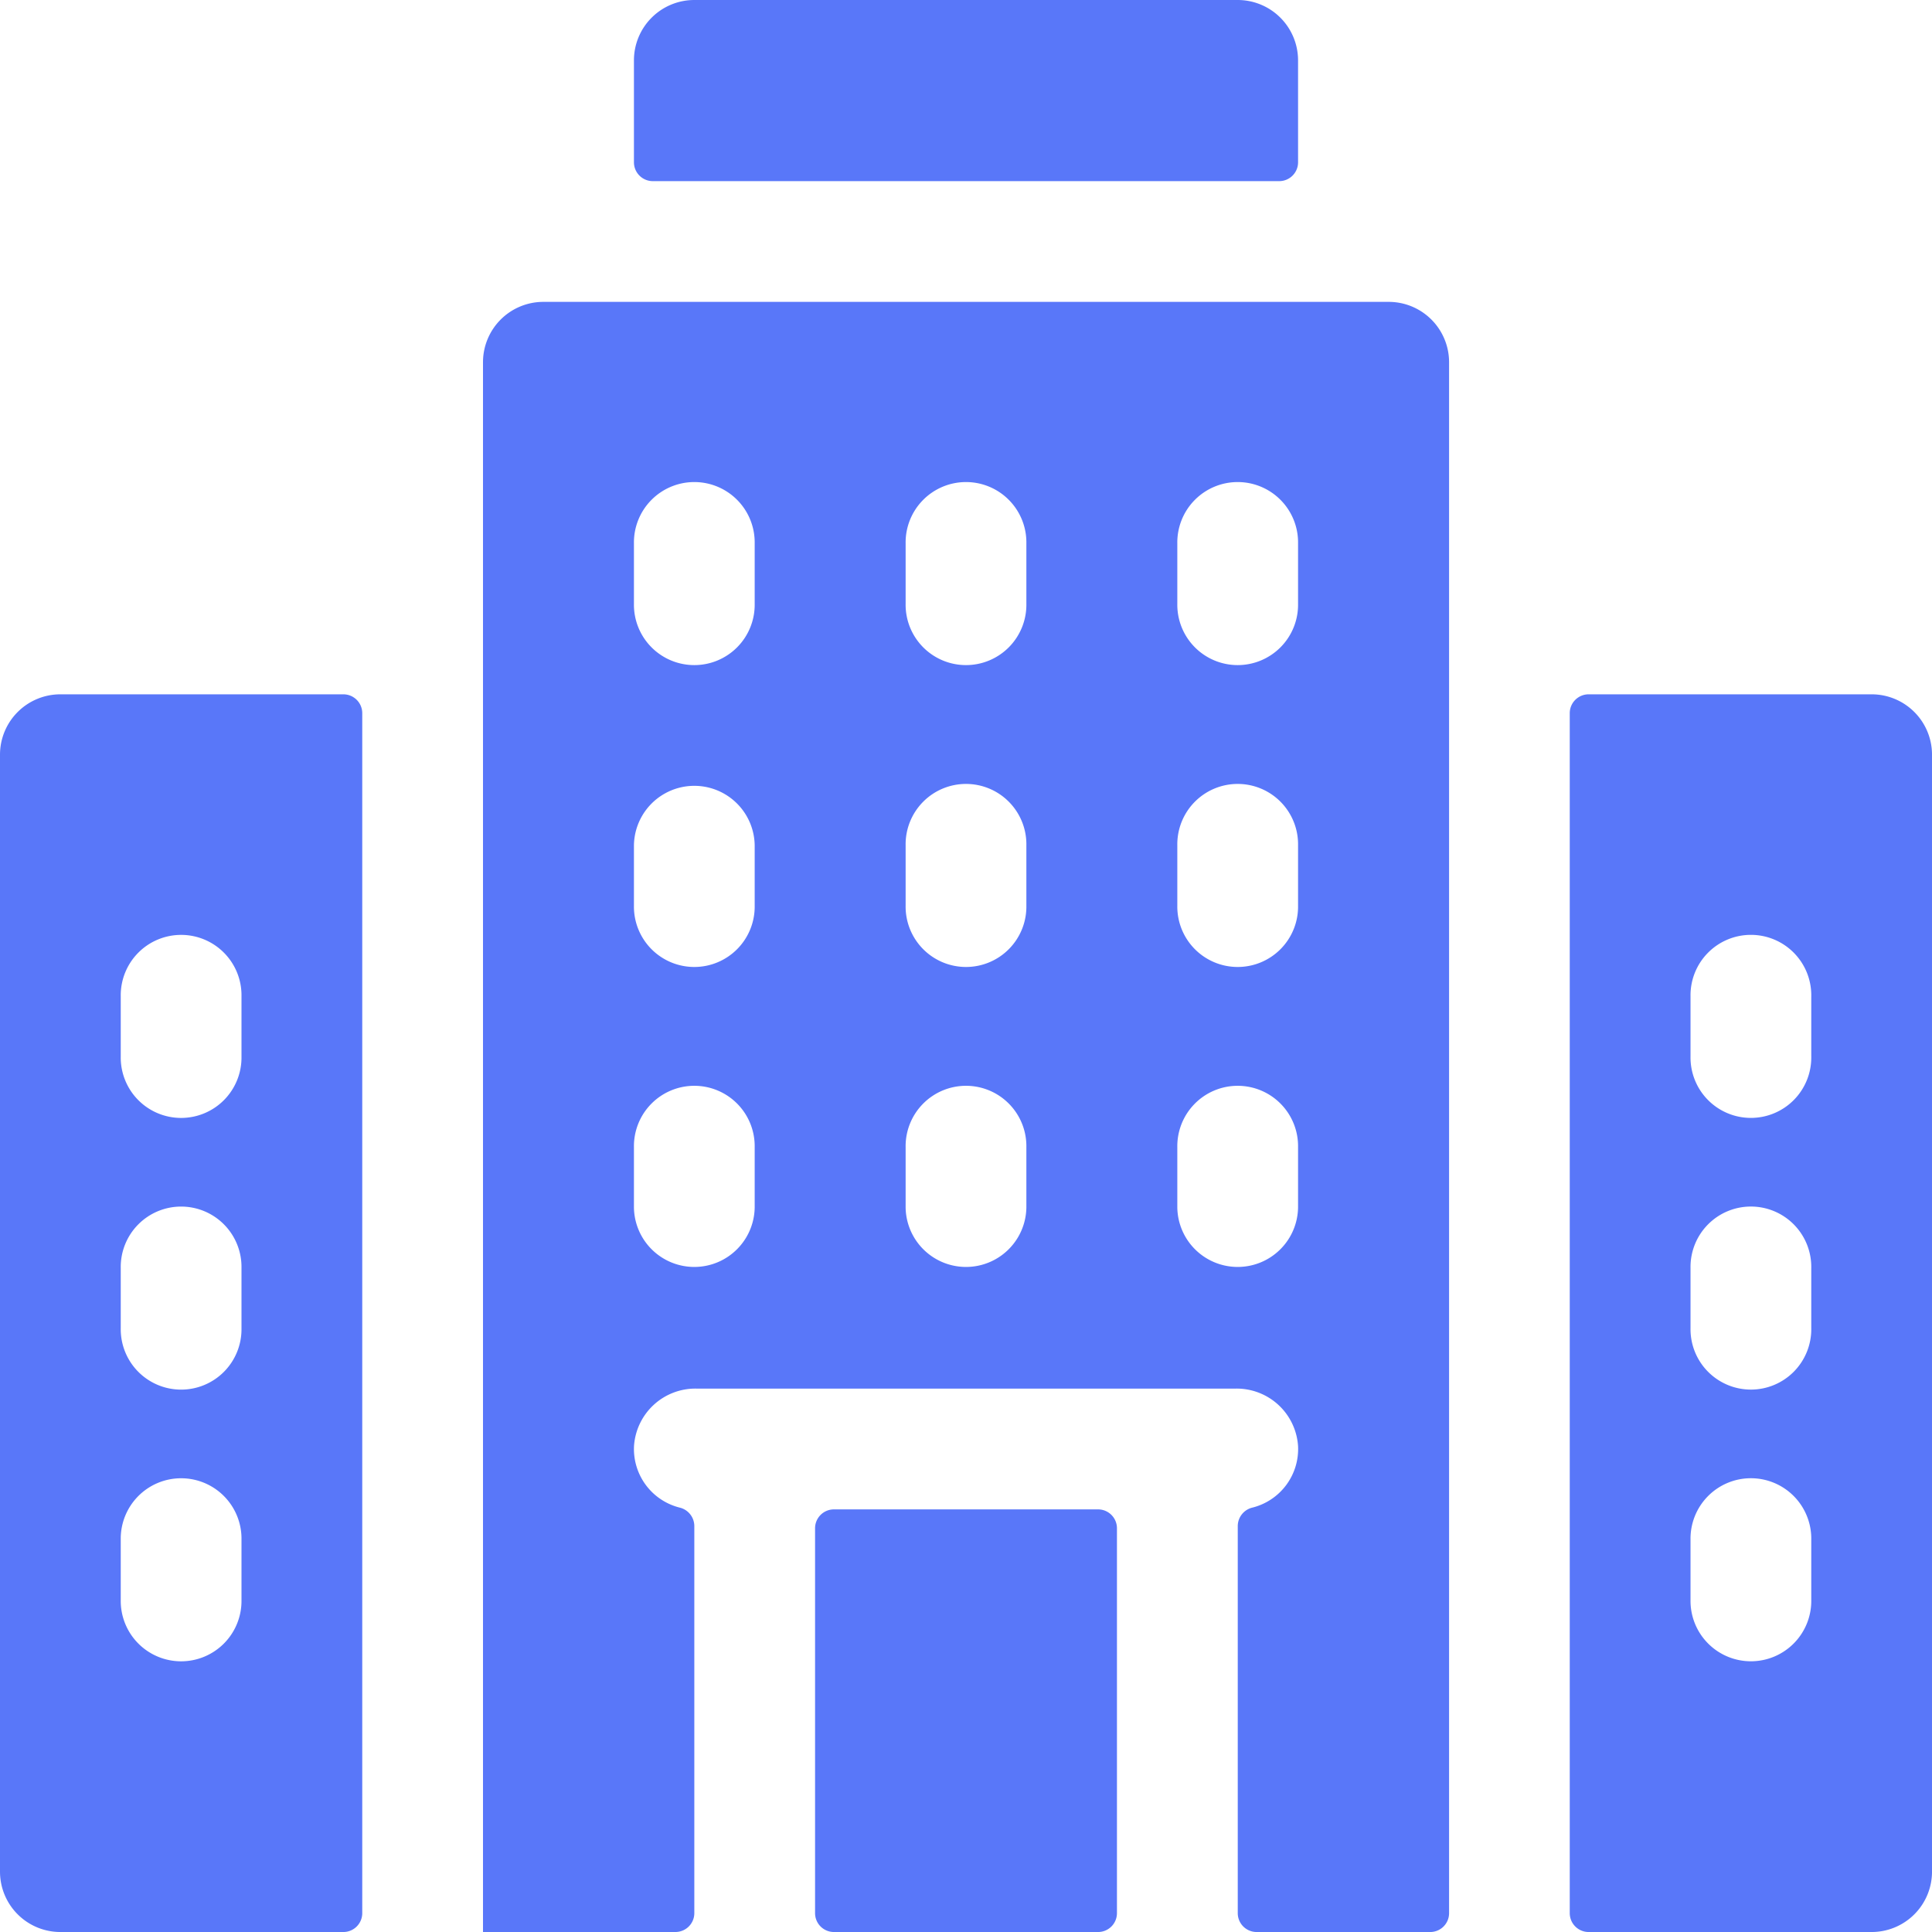<svg data-name="3-3" xmlns="http://www.w3.org/2000/svg" width="128.789" height="128.79"><path data-name="パス 2758" d="M32.197 128.789h12.829a1.258 1.258 0 001.258-1.258v-25.808a1.271 1.271 0 00-.98-1.226 4.025 4.025 0 01-3.04-4.1 4.1 4.1 0 014.133-3.832h36a4.1 4.1 0 014.133 3.832 4.025 4.025 0 01-3.04 4.1 1.271 1.271 0 00-.98 1.226v25.809a1.258 1.258 0 001.258 1.258h11.571a1.256 1.256 0 001.258-1.256V24.148a4.025 4.025 0 00-4.031-4.025H36.222a4.025 4.025 0 00-4.025 4.025zm46.284-92.566a4.025 4.025 0 118.049 0v4.025a4.025 4.025 0 11-8.049 0zm0 20.123a4.025 4.025 0 118.049 0v4.025a4.025 4.025 0 11-8.049 0zm0 20.123a4.025 4.025 0 118.049 0v4.025a4.025 4.025 0 01-8.049 0zM60.37 36.223a4.025 4.025 0 118.049 0v4.025a4.025 4.025 0 11-8.049 0zm0 20.123a4.025 4.025 0 118.049 0v4.025a4.025 4.025 0 11-8.049 0zm0 20.123a4.025 4.025 0 118.049 0v4.025a4.025 4.025 0 01-8.049 0zM42.259 36.223a4.025 4.025 0 118.049 0v4.025a4.025 4.025 0 11-8.049 0zm0 20.123a4.025 4.025 0 018.049 0v4.025a4.025 4.025 0 11-8.049 0zm0 20.123a4.025 4.025 0 118.049 0v4.025a4.025 4.025 0 01-8.049 0z" fill="#5977f9"/><path data-name="パス 2759" d="M55.591 128.79h17.608a1.258 1.258 0 001.258-1.258v-25.657a1.258 1.258 0 00-1.258-1.258H55.591a1.258 1.258 0 00-1.258 1.258v25.657a1.258 1.258 0 001.258 1.258z" fill="#5977f9"/><path data-name="パス 2760" d="M86.53 4.025A4.025 4.025 0 0082.506 0H46.284a4.025 4.025 0 00-4.025 4.025v6.792a1.258 1.258 0 001.258 1.258h41.756a1.258 1.258 0 001.258-1.258z" fill="#5977f9"/><path data-name="パス 2761" d="M124.764 46.284h-18.865a1.258 1.258 0 00-1.258 1.258v79.99a1.258 1.258 0 001.258 1.258h18.866a4.025 4.025 0 004.025-4.025V50.309a4.025 4.025 0 00-4.026-4.025zm-4.023 60.37a4.025 4.025 0 11-8.049 0v-4.025a4.025 4.025 0 118.049 0zm0-18.111a4.025 4.025 0 11-8.049 0v-4.025a4.025 4.025 0 118.049 0zm0-18.111a4.025 4.025 0 11-8.049 0v-4.025a4.025 4.025 0 118.049 0z" fill="#5977f9"/><path data-name="パス 2762" d="M0 50.309v74.456a4.025 4.025 0 004.025 4.025H22.89a1.258 1.258 0 001.258-1.258v-79.99a1.258 1.258 0 00-1.258-1.258H4.025A4.025 4.025 0 000 50.309zm8.049 16.1a4.025 4.025 0 118.049 0v4.025a4.025 4.025 0 11-8.049 0zm0 18.111a4.025 4.025 0 118.049 0v4.025a4.025 4.025 0 11-8.049 0zm0 18.111a4.025 4.025 0 118.049 0v4.025a4.025 4.025 0 11-8.049 0z" fill="#5977f9"/></svg>